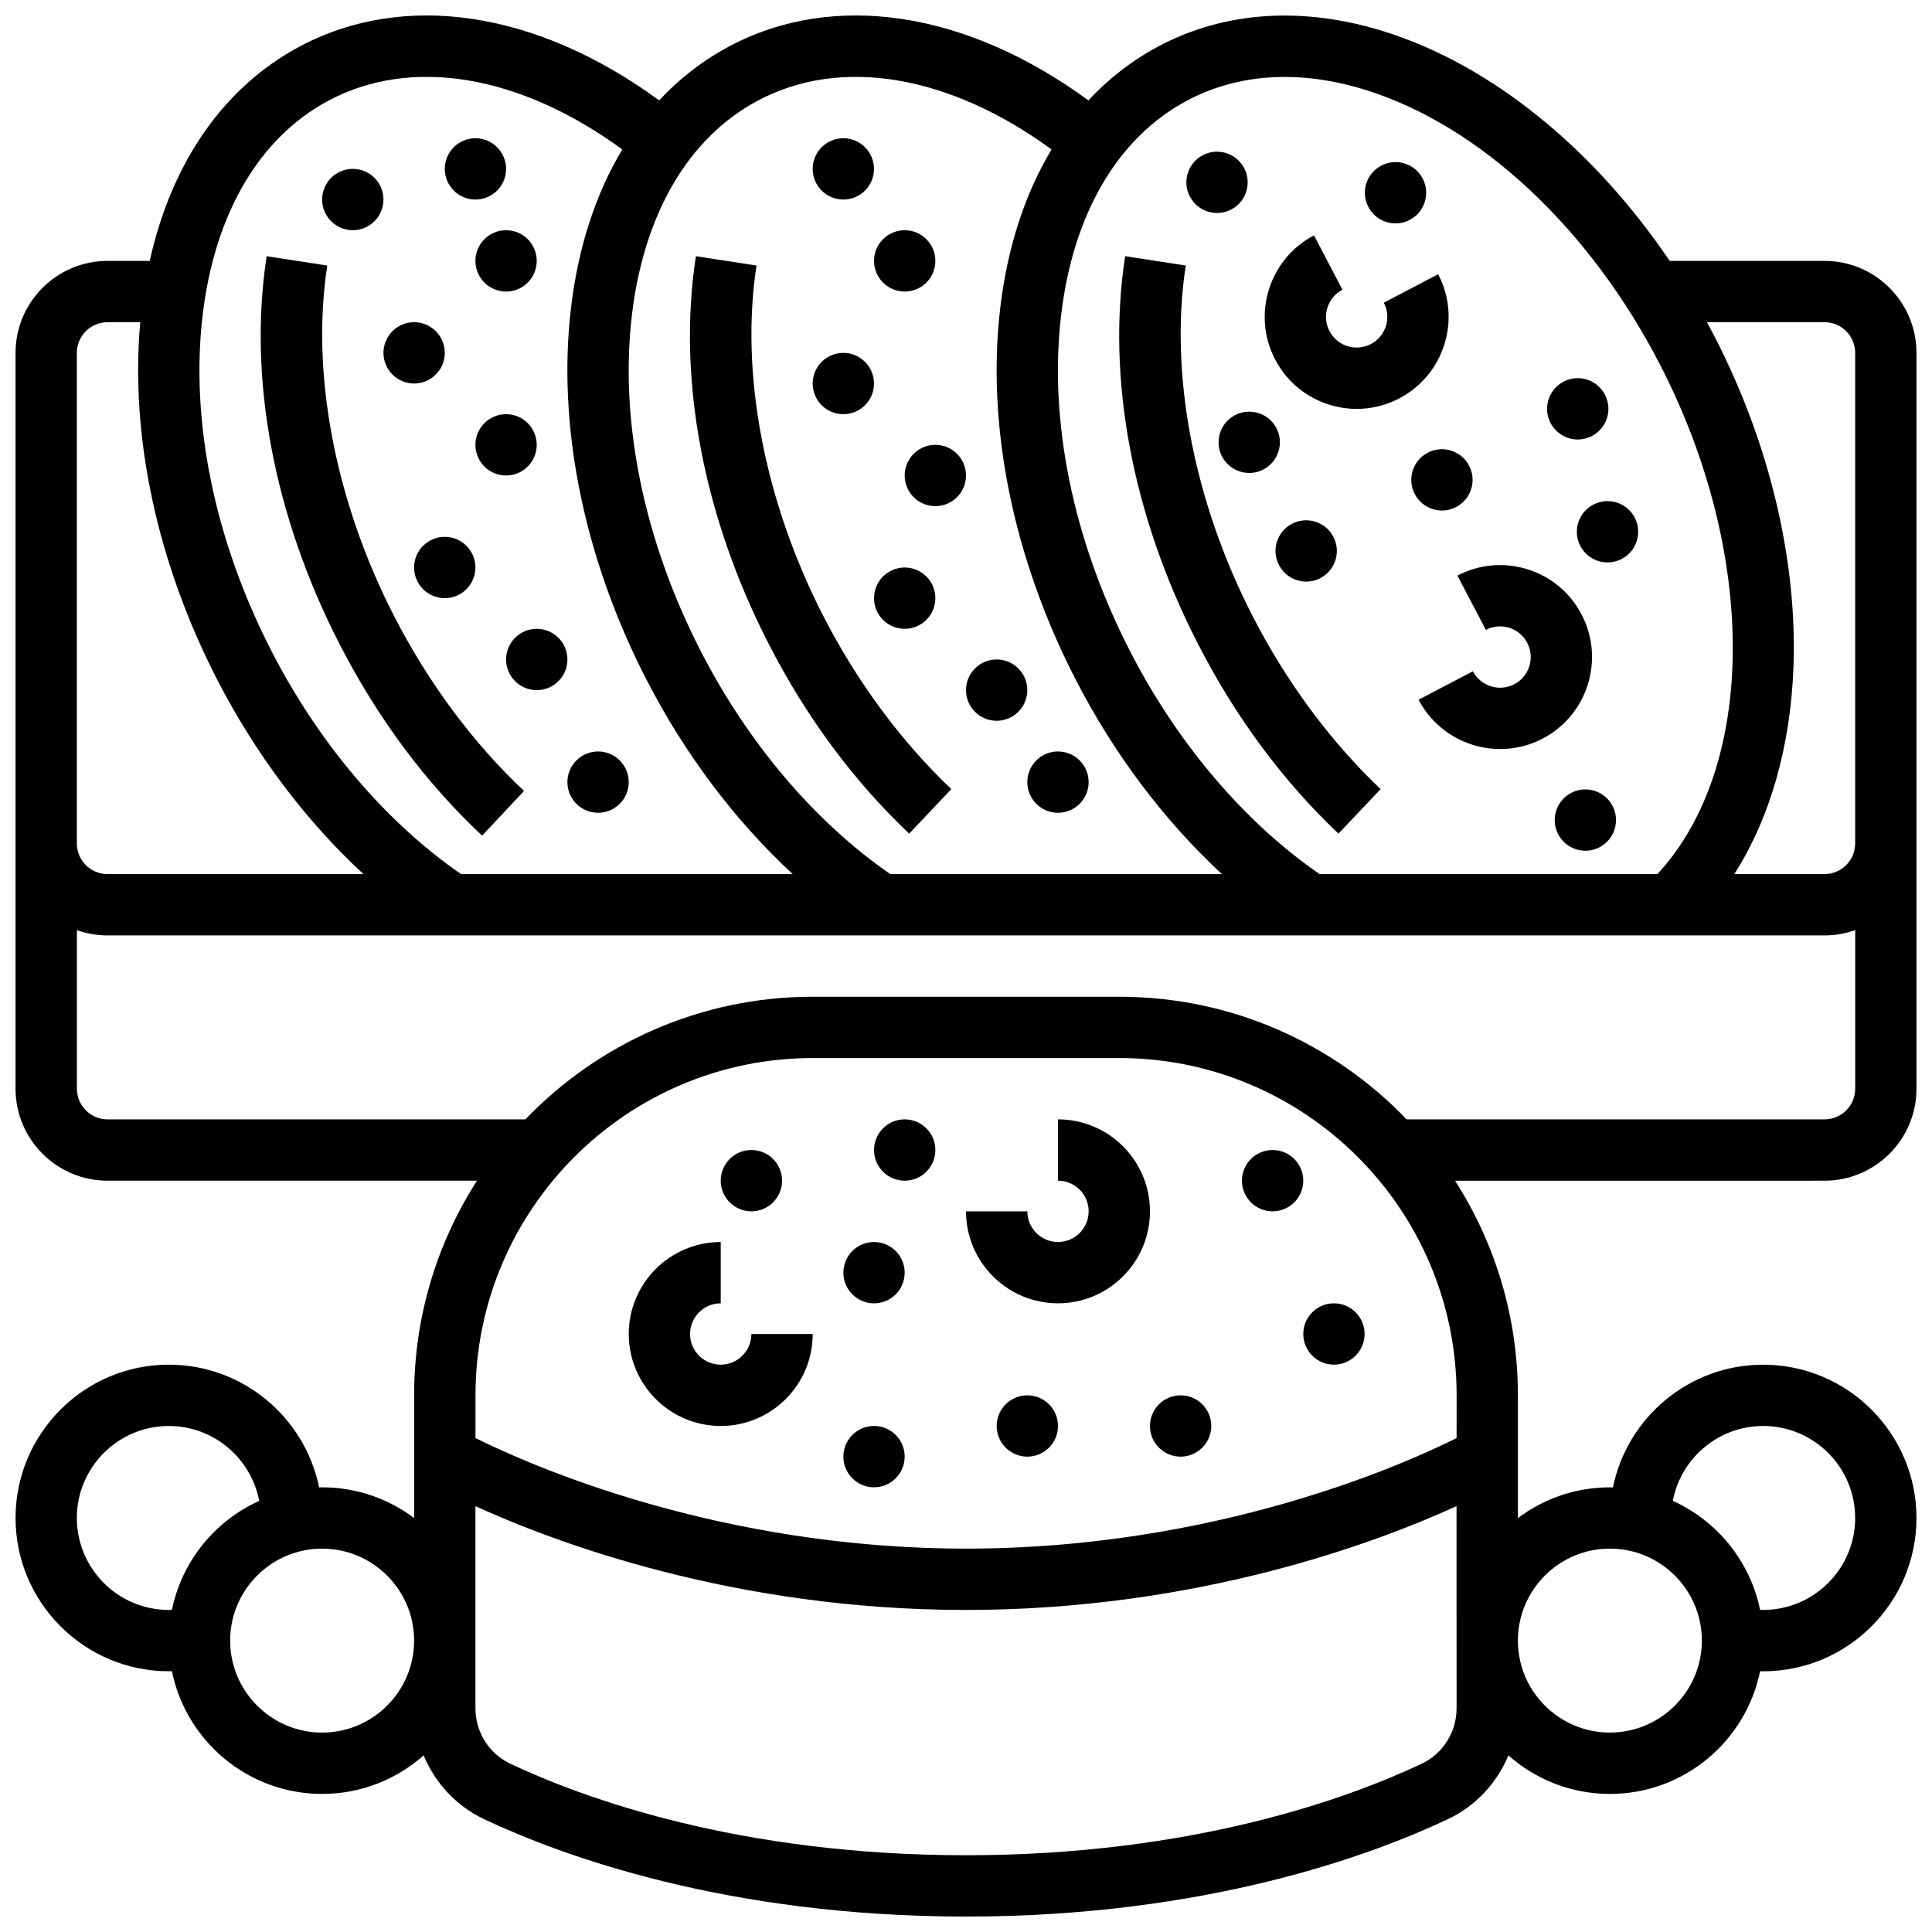 <?xml version="1.0" encoding="UTF-8"?>
<!-- Uploaded to: SVG Find, www.svgrepo.com, Generator: SVG Find Mixer Tools -->
<svg width="800px" height="800px" version="1.1" viewBox="144 144 512 512" xmlns="http://www.w3.org/2000/svg">
 <defs>
  <clipPath id="a">
   <path d="m148.09 148.09h503.81v503.81h-503.81z"/>
  </clipPath>
 </defs>
 <path d="m335 505.65c-4.481 0-8.125-3.644-8.125-8.125 0-4.481 3.644-8.125 8.125-8.125v-16.25c-13.441 0-24.375 10.938-24.375 24.375 0 13.441 10.938 24.375 24.375 24.375 13.441 0 24.375-10.938 24.375-24.375h-16.25c0 4.481-3.644 8.125-8.125 8.125z"/>
 <path d="m424.38 440.64v16.25c4.481 0 8.125 3.644 8.125 8.125s-3.644 8.125-8.125 8.125-8.125-3.644-8.125-8.125h-16.25c0 13.441 10.938 24.375 24.375 24.375 13.441 0 24.375-10.938 24.375-24.375s-10.934-24.375-24.375-24.375z"/>
 <path d="m505.63 497.52c0 4.484-3.641 8.125-8.125 8.125-4.488 0-8.125-3.641-8.125-8.125 0-4.488 3.637-8.125 8.125-8.125 4.484 0 8.125 3.637 8.125 8.125"/>
 <path d="m465 521.9c0 4.488-3.637 8.125-8.125 8.125s-8.125-3.637-8.125-8.125c0-4.488 3.637-8.125 8.125-8.125s8.125 3.637 8.125 8.125"/>
 <path d="m424.38 521.9c0 4.488-3.637 8.125-8.125 8.125s-8.125-3.637-8.125-8.125c0-4.488 3.637-8.125 8.125-8.125s8.125 3.637 8.125 8.125"/>
 <path d="m383.75 481.27c0 4.488-3.637 8.129-8.125 8.129-4.484 0-8.125-3.641-8.125-8.129 0-4.484 3.641-8.125 8.125-8.125 4.488 0 8.125 3.641 8.125 8.125"/>
 <path d="m351.25 456.89c0 4.488-3.637 8.125-8.125 8.125-4.488 0-8.125-3.637-8.125-8.125s3.637-8.125 8.125-8.125c4.488 0 8.125 3.637 8.125 8.125"/>
 <path d="m391.88 448.77c0 4.488-3.641 8.125-8.129 8.125-4.484 0-8.125-3.637-8.125-8.125s3.641-8.125 8.125-8.125c4.488 0 8.129 3.637 8.129 8.125"/>
 <path d="m489.38 456.89c0 4.488-3.641 8.125-8.129 8.125-4.484 0-8.125-3.637-8.125-8.125s3.641-8.125 8.125-8.125c4.488 0 8.129 3.637 8.129 8.125"/>
 <path d="m383.75 530.02c0 4.488-3.637 8.125-8.125 8.125-4.484 0-8.125-3.637-8.125-8.125 0-4.488 3.641-8.125 8.125-8.125 4.488 0 8.125 3.637 8.125 8.125"/>
 <path d="m496.25 251.24c2.402 0.75 4.859 1.125 7.309 1.125 3.883 0 7.734-0.941 11.273-2.793 11.91-6.231 16.527-20.988 10.297-32.898l-14.398 7.535c2.078 3.969 0.539 8.891-3.434 10.969-1.922 1.004-4.121 1.203-6.195 0.555-2.07-0.648-3.766-2.062-4.773-3.988-2.078-3.969-0.535-8.891 3.434-10.969l-7.535-14.398c-11.906 6.234-16.527 20.992-10.293 32.898 3.016 5.773 8.102 10.02 14.316 11.965z"/>
 <path d="m537.77 310.93c1.922-1.004 4.125-1.203 6.195-0.555 2.07 0.648 3.766 2.062 4.773 3.988 2.078 3.969 0.535 8.891-3.434 10.965-3.969 2.078-8.887 0.539-10.969-3.43l-14.398 7.535c4.348 8.312 12.848 13.07 21.637 13.07 3.805 0 7.664-0.895 11.262-2.773 11.906-6.234 16.527-20.992 10.293-32.898-3.019-5.769-8.105-10.016-14.316-11.961-6.215-1.945-12.812-1.352-18.582 1.668z"/>
 <path d="m497.19 285.95c2.242 3.891 0.902 8.855-2.984 11.098-3.891 2.238-8.859 0.902-11.098-2.988-2.238-3.887-0.902-8.855 2.988-11.094 3.887-2.242 8.855-0.902 11.094 2.984"/>
 <path d="m570.09 276.8c4.488 0.047 8.09 3.719 8.043 8.207-0.047 4.488-3.723 8.086-8.207 8.043-4.488-0.047-8.09-3.723-8.043-8.207 0.047-4.488 3.719-8.09 8.207-8.043"/>
 <path d="m522.36 263.97c-3.977 2.082-5.512 6.992-3.434 10.965 2.082 3.977 6.992 5.512 10.965 3.434 3.977-2.082 5.512-6.992 3.434-10.965-2.078-3.977-6.988-5.516-10.965-3.434z"/>
 <path d="m467.86 264.98c2.082 3.977 6.992 5.512 10.965 3.434 3.977-2.082 5.512-6.992 3.434-10.965-2.082-3.977-6.992-5.512-10.965-3.434-3.977 2.082-5.512 6.992-3.434 10.965z"/>
 <path d="m470.29 199.52c3.977-2.082 5.512-6.992 3.434-10.965-2.082-3.977-6.992-5.512-10.965-3.434-3.977 2.082-5.512 6.992-3.434 10.965 2.078 3.977 6.988 5.512 10.965 3.434z"/>
 <path d="m517.59 202.28c3.977-2.082 5.512-6.992 3.434-10.965-2.082-3.977-6.992-5.512-10.965-3.434-3.977 2.082-5.512 6.992-3.434 10.965 2.082 3.977 6.992 5.512 10.965 3.434z"/>
 <path d="m560.37 354.13c-3.977 2.082-5.512 6.992-3.434 10.965 2.082 3.977 6.992 5.512 10.965 3.434 3.977-2.082 5.512-6.992 3.434-10.965-2.082-3.977-6.992-5.512-10.965-3.434z"/>
 <path d="m567.57 246.32c3.328 3.012 3.586 8.148 0.574 11.477s-8.148 3.586-11.477 0.574c-3.328-3.008-3.586-8.148-0.574-11.477 3.012-3.328 8.148-3.586 11.477-0.574"/>
 <path d="m498.7 364.92 11.176-11.801c-13.246-12.543-24.988-28.43-33.969-45.941-15.617-30.465-22.059-64.289-17.668-92.809l-16.062-2.473c-4.969 32.293 1.871 68.762 19.27 102.69 9.949 19.41 22.484 36.34 37.254 50.332z"/>
 <path d="m384.94 364.92 11.176-11.801c-13.246-12.543-24.988-28.43-33.965-45.938-15.617-30.465-22.055-64.289-17.668-92.809l-16.062-2.473c-4.969 32.289 1.871 68.762 19.266 102.69 9.945 19.402 22.48 36.336 37.254 50.328z"/>
 <path d="m271.76 365.46 11.117-11.852c-13.461-12.629-25.383-28.68-34.48-46.426-15.617-30.465-22.055-64.289-17.668-92.809l-16.062-2.473c-4.969 32.289 1.871 68.762 19.266 102.69 10.082 19.664 22.809 36.777 37.828 50.867z"/>
 <g clip-path="url(#a)">
  <path d="m627.51 213.14h-41.027c-20.199-29.855-47.379-51.949-75.629-60.789-21.652-6.773-42.391-5.391-59.977 4.004-6.914 3.691-13.082 8.488-18.441 14.246-32.375-23.688-67.543-29.082-95.316-14.246-6.914 3.691-13.082 8.488-18.441 14.246-32.371-23.688-67.539-29.082-95.312-14.246-20.059 10.715-33.879 30.629-39.691 56.785h-11.184c-13.441 0-24.375 10.938-24.375 24.375v195.01c0 13.441 10.938 24.375 24.375 24.375h97.91c-10.539 16.43-16.656 35.953-16.656 56.879v32.523c-6.793-5.113-15.238-8.148-24.375-8.148-0.273 0-0.543 0.016-0.812 0.02-3.766-18.531-20.188-32.523-39.812-32.523-22.402 0-40.625 18.227-40.625 40.625 0 22.402 18.227 40.625 40.625 40.625 0.27 0 0.543-0.02 0.812-0.027 3.762 18.539 20.184 32.535 39.812 32.535 10.305 0 19.719-3.863 26.891-10.211 3.043 7.312 8.688 13.438 16.051 16.91 20.434 9.633 64.199 25.801 127.69 25.801 63.496 0 107.26-16.164 127.69-25.801 7.363-3.473 13.008-9.598 16.051-16.91 7.168 6.348 16.586 10.211 26.891 10.211 19.629 0 36.051-13.992 39.812-32.527 0.27 0.004 0.543 0.027 0.812 0.027 22.402 0 40.625-18.227 40.625-40.625 0-22.402-18.227-40.625-40.625-40.625-19.625 0-36.047 13.992-39.812 32.523-0.27-0.004-0.539-0.02-0.812-0.02-9.141 0-17.582 3.035-24.375 8.148v-32.523c0-20.926-6.117-40.449-16.656-56.879l97.906-0.008c13.441 0 24.375-10.938 24.375-24.375v-195.01c0-13.441-10.934-24.375-24.375-24.375zm-168.98-42.449c13.656-7.297 30.07-8.273 47.469-2.828 30.297 9.48 59.496 36.812 78.105 73.113 25.883 50.488 25.336 106.38-0.875 134.67h-89.531c-19.906-13.738-37.711-34.656-50.293-59.203-15.047-29.348-21.508-60.93-18.195-88.926 3.176-26.867 15.012-47.051 33.32-56.828zm-113.75 0c22.031-11.77 50.746-6.887 77.895 12.914-7.047 11.711-11.695 25.902-13.602 42.008-3.688 31.168 3.367 66.059 19.871 98.246 10.207 19.914 23.641 37.699 38.887 51.789h-87.887c-19.906-13.738-37.711-34.656-50.293-59.203-15.047-29.348-21.508-60.93-18.195-88.926 3.18-26.867 15.012-47.051 33.324-56.828zm-147.08 56.824c3.18-26.867 15.012-47.047 33.324-56.828 22.031-11.77 50.746-6.887 77.895 12.914-7.047 11.711-11.695 25.902-13.602 42.008-3.688 31.168 3.367 66.059 19.871 98.246 10.207 19.914 23.641 37.699 38.887 51.789h-87.887c-19.906-13.738-37.711-34.656-50.293-59.203-15.047-29.344-21.508-60.926-18.195-88.926zm-33.336 10c0-4.481 3.644-8.125 8.125-8.125h8.684c-2.711 30.191 4.422 63.574 20.258 94.469 10.207 19.914 23.641 37.699 38.887 51.789l-67.828-0.004c-4.481 0-8.125-3.644-8.125-8.125zm25.199 333.11c-0.273 0.008-0.547 0.027-0.824 0.027-13.441 0-24.375-10.938-24.375-24.375 0-13.441 10.938-24.375 24.375-24.375 11.891 0 21.816 8.562 23.949 19.848-11.711 5.293-20.488 15.973-23.125 28.875zm39.805 32.527c-13.441 0-24.375-10.938-24.375-24.375 0-13.441 10.938-24.375 24.375-24.375 13.441 0 24.375 10.938 24.375 24.375s-10.934 24.375-24.375 24.375zm300.64-6.41c0 6.258-3.629 12.016-9.246 14.664-19.207 9.059-60.434 24.25-120.76 24.25s-101.55-15.191-120.76-24.25c-5.617-2.648-9.246-8.402-9.246-14.664v-53.598c21.254 9.691 68.664 27.508 130 27.508 61.344 0 108.75-17.816 130-27.508zm81.254-74.844c13.441 0 24.375 10.938 24.375 24.375 0 13.441-10.938 24.375-24.375 24.375-0.273 0-0.547-0.016-0.824-0.027-2.637-12.898-11.414-23.582-23.125-28.879 2.133-11.281 12.055-19.844 23.949-19.844zm-40.629 32.5c13.441 0 24.375 10.938 24.375 24.375 0 13.441-10.938 24.375-24.375 24.375-13.441 0-24.375-10.938-24.375-24.375s10.938-24.375 24.375-24.375zm-40.625-29.293c-14.18 7.082-63.941 29.293-130 29.293-65.867 0-115.79-22.227-130-29.301v-11.324c0-49.285 40.094-89.379 89.379-89.379h81.254c49.285 0 89.379 40.094 89.379 89.379zm97.504-84.461h-110.73c-19.234-20.02-46.258-32.5-76.148-32.5h-81.254c-29.891 0-56.914 12.48-76.148 32.5h-110.73c-4.481 0-8.125-3.644-8.125-8.125v-42.023c2.543 0.902 5.277 1.398 8.125 1.398h455.02c2.848 0 5.582-0.496 8.125-1.398v42.023c0 4.481-3.644 8.125-8.125 8.125zm0-65.004h-23.898c9.418-14.801 14.887-33.684 15.672-54.844 1.043-28.164-6.316-59.145-20.719-87.242-0.719-1.402-1.457-2.793-2.207-4.172l31.152 0.004c4.481 0 8.125 3.644 8.125 8.125v130c0 4.481-3.644 8.125-8.125 8.125z"/>
 </g>
 <path d="m375.62 188.76c0 4.488-3.637 8.125-8.125 8.125-4.488 0-8.125-3.637-8.125-8.125 0-4.484 3.637-8.125 8.125-8.125 4.488 0 8.125 3.641 8.125 8.125"/>
 <path d="m391.88 213.14c0 4.484-3.641 8.125-8.129 8.125-4.484 0-8.125-3.641-8.125-8.125 0-4.488 3.641-8.129 8.125-8.129 4.488 0 8.129 3.641 8.129 8.129"/>
 <path d="m375.62 245.64c0 4.488-3.637 8.125-8.125 8.125-4.488 0-8.125-3.637-8.125-8.125s3.637-8.125 8.125-8.125c4.488 0 8.125 3.637 8.125 8.125"/>
 <path d="m400 270.01c0 4.488-3.641 8.125-8.125 8.125-4.488 0-8.129-3.637-8.129-8.125s3.641-8.125 8.129-8.125c4.484 0 8.125 3.637 8.125 8.125"/>
 <path d="m391.88 302.52c0 4.484-3.641 8.125-8.129 8.125-4.484 0-8.125-3.641-8.125-8.125 0-4.488 3.641-8.129 8.125-8.129 4.488 0 8.129 3.641 8.129 8.129"/>
 <path d="m416.25 326.89c0 4.488-3.637 8.125-8.125 8.125s-8.125-3.637-8.125-8.125 3.637-8.125 8.125-8.125 8.125 3.637 8.125 8.125"/>
 <path d="m432.5 351.27c0 4.488-3.637 8.125-8.125 8.125s-8.125-3.637-8.125-8.125 3.637-8.125 8.125-8.125 8.125 3.637 8.125 8.125"/>
 <path d="m310.62 351.27c0 4.488-3.641 8.125-8.125 8.125-4.488 0-8.129-3.637-8.129-8.125s3.641-8.125 8.129-8.125c4.484 0 8.125 3.637 8.125 8.125"/>
 <path d="m294.37 318.77c0 4.484-3.637 8.125-8.125 8.125-4.484 0-8.125-3.641-8.125-8.125 0-4.488 3.641-8.125 8.125-8.125 4.488 0 8.125 3.637 8.125 8.125"/>
 <path d="m269.99 294.39c0 4.488-3.637 8.129-8.125 8.129-4.488 0-8.125-3.641-8.125-8.129 0-4.484 3.637-8.125 8.125-8.125 4.488 0 8.125 3.641 8.125 8.125"/>
 <path d="m286.24 261.89c0 4.488-3.637 8.125-8.125 8.125-4.484 0-8.125-3.637-8.125-8.125s3.641-8.125 8.125-8.125c4.488 0 8.125 3.637 8.125 8.125"/>
 <path d="m261.87 237.51c0 4.488-3.637 8.125-8.125 8.125-4.488 0-8.125-3.637-8.125-8.125s3.637-8.125 8.125-8.125c4.488 0 8.125 3.637 8.125 8.125"/>
 <path d="m286.24 213.14c0 4.484-3.637 8.125-8.125 8.125-4.484 0-8.125-3.641-8.125-8.125 0-4.488 3.641-8.129 8.125-8.129 4.488 0 8.125 3.641 8.125 8.129"/>
 <path d="m278.12 188.76c0 4.488-3.637 8.125-8.125 8.125-4.488 0-8.125-3.637-8.125-8.125 0-4.484 3.637-8.125 8.125-8.125 4.488 0 8.125 3.641 8.125 8.125"/>
 <path d="m245.62 196.88c0 4.488-3.637 8.125-8.125 8.125-4.488 0-8.125-3.637-8.125-8.125 0-4.484 3.637-8.125 8.125-8.125 4.488 0 8.125 3.641 8.125 8.125"/>
</svg>
